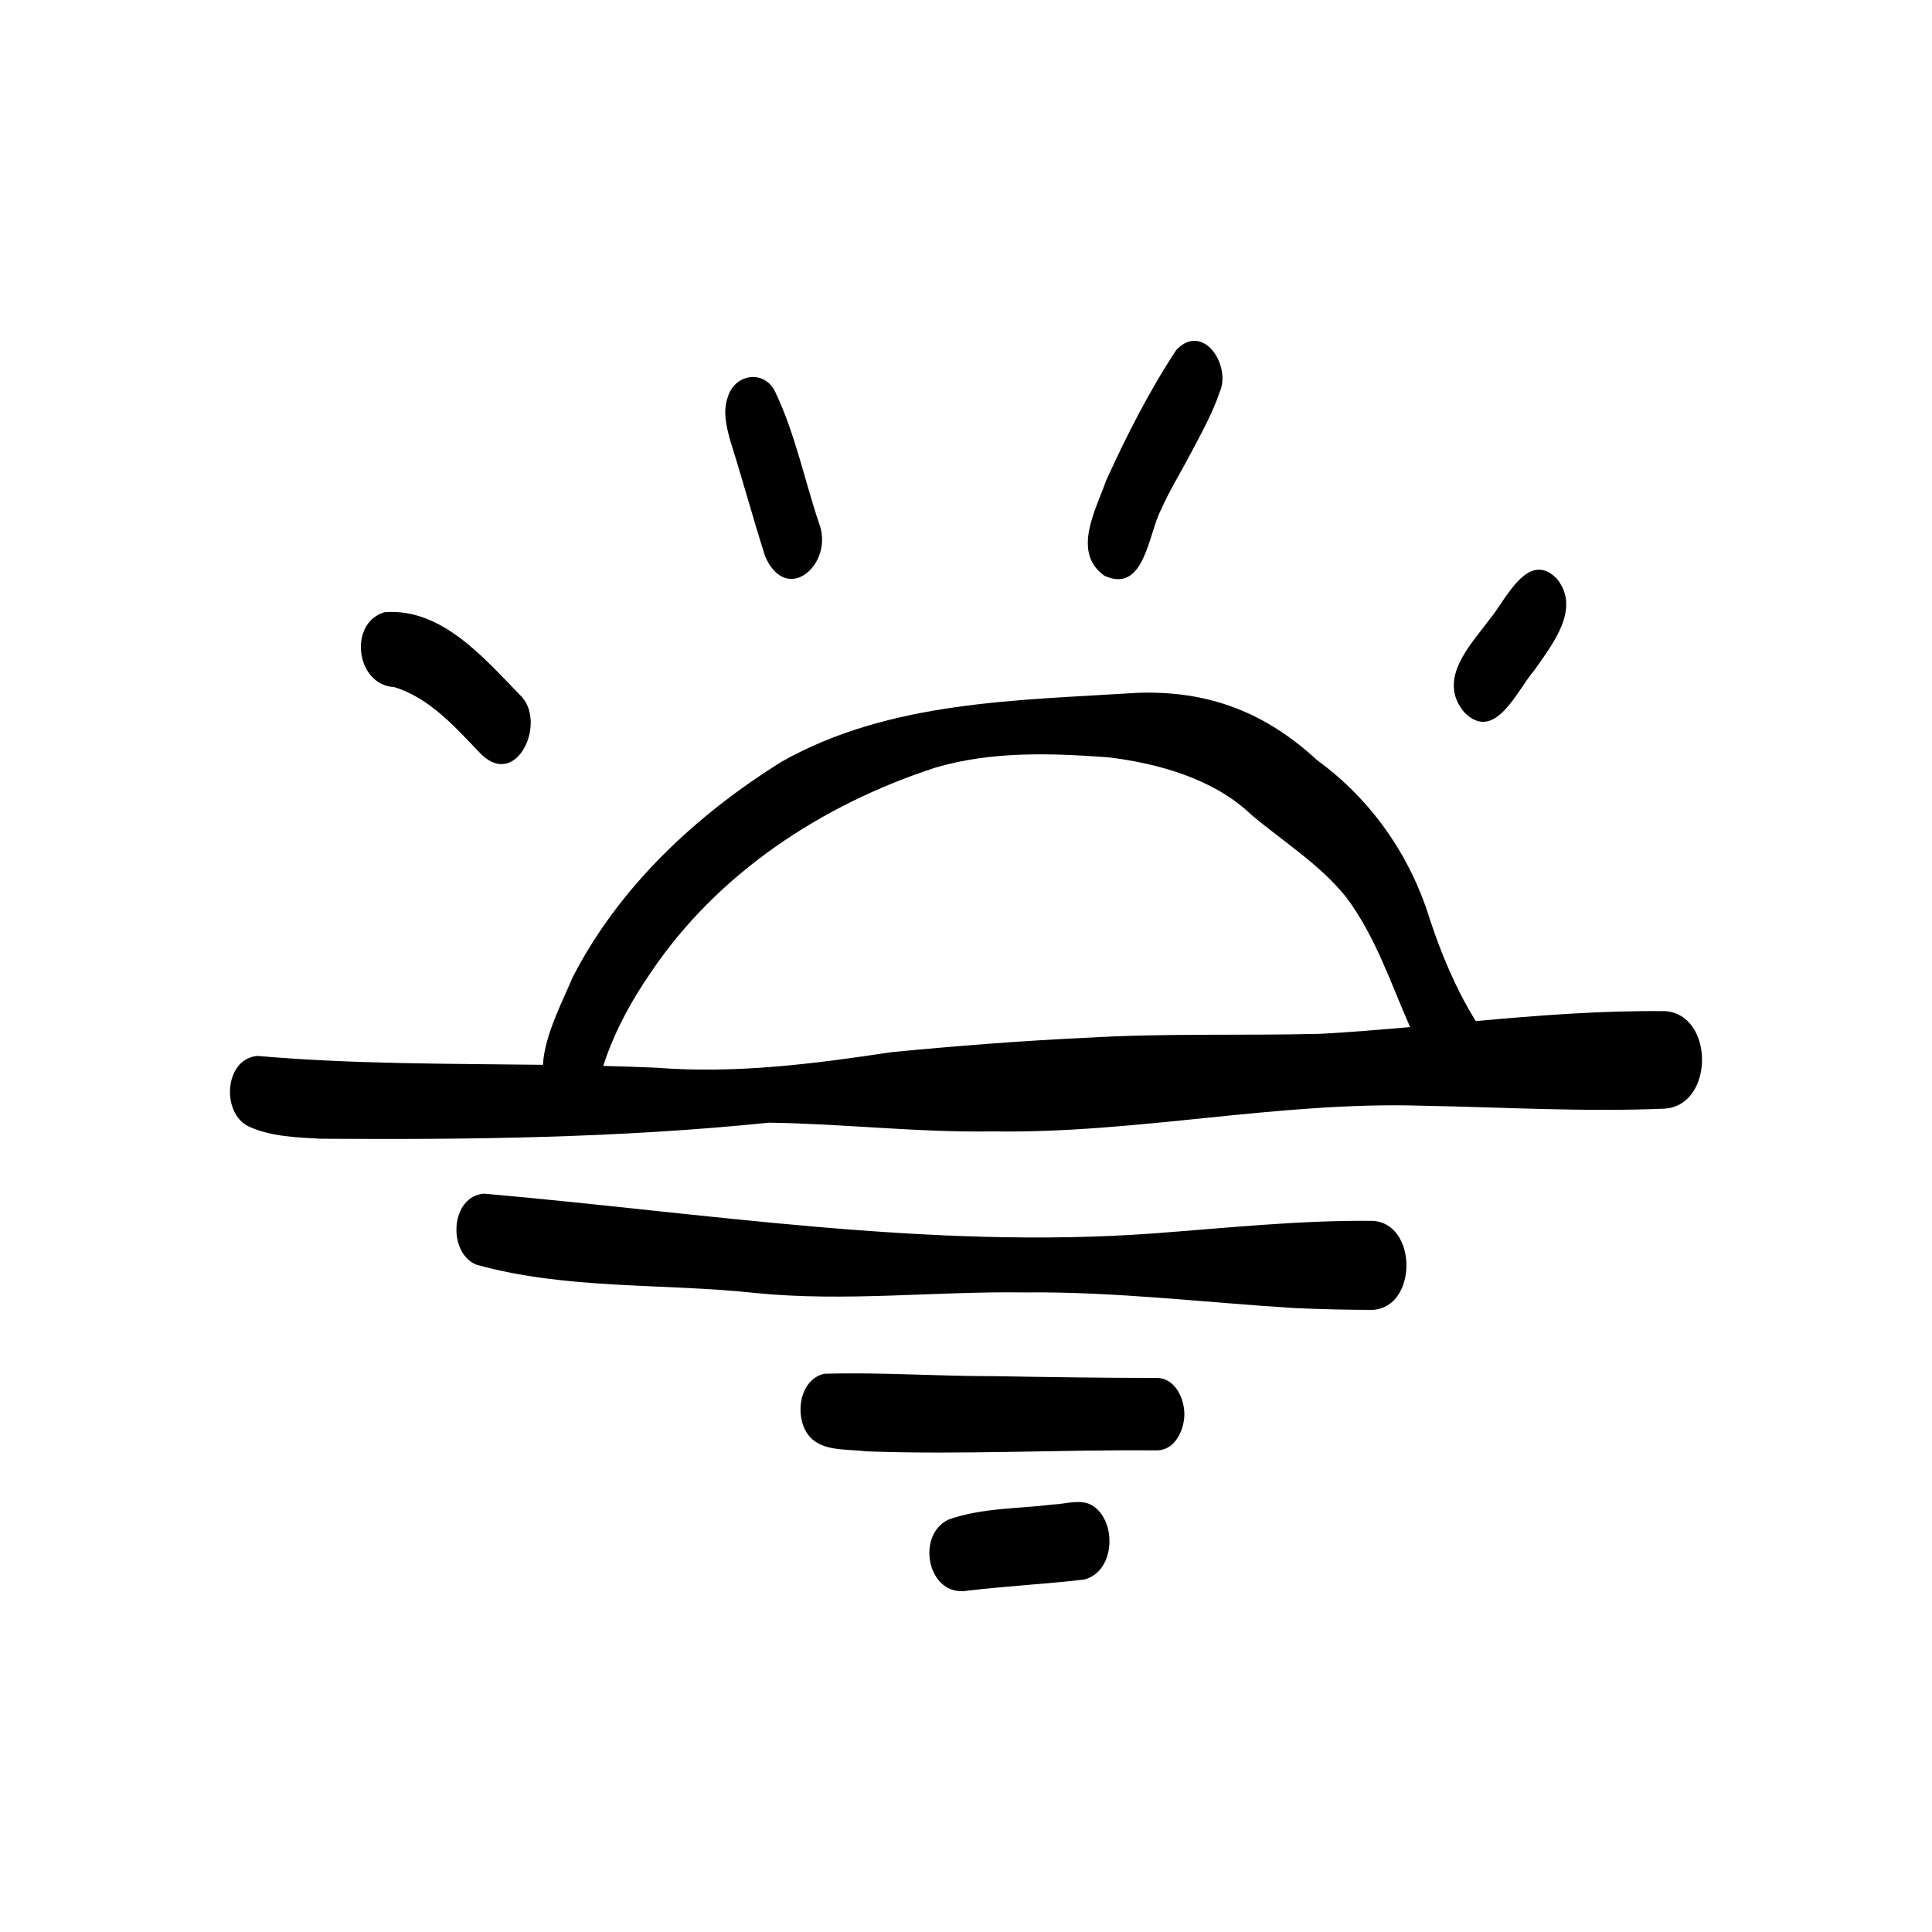 <?xml version="1.0" ?><!-- Скачано с сайта svg4.ru / Downloaded from svg4.ru -->
<svg fill="#000000" width="800px" height="800px" viewBox="0 0 750 750" id="Layer_1" xmlns="http://www.w3.org/2000/svg"><path d="M646.38,392.53c-24.61-.29-49.06,1.64-73.49,3.85-7.63-12.29-13.24-25.68-17.8-39.42-7.56-24.76-22.77-46.57-43.73-61.81-20.17-18.65-42.32-27.18-69.86-26.19-46.72,2.97-96.06,3.07-137.97,26.67-33.3,20.73-63.23,48.65-81.28,83.85-3.41,8.37-10.94,22.38-11.47,33.88-36.98-.46-74-.24-110.82-3.45-13.05,1.07-14.23,22.64-3.09,27.54,8.64,3.84,18.49,4.1,27.81,4.61,58.05,.4,116.06-.32,173.85-6.24,28.9,.42,57.83,3.86,86.86,3.39,55.84,.9,110.91-11.7,166.73-9.97,31.41,.58,62.84,2.47,94.25,1.13,19.17-1.47,19.11-36.59,0-37.85Zm-134.02,8.8c-29.97,.75-59.97-.27-89.92,1.5-25.53,1.16-50.98,3.18-76.42,5.62-30.32,4.6-60.62,8.44-91.38,6.03-6.82-.3-13.64-.52-20.46-.69,.22-.67,.43-1.33,.63-1.94,4.2-12.23,10.49-23.7,17.83-34.32,26.02-38.73,66.63-65.29,110.59-79.58,21.8-6.38,44.53-5.6,66.94-3.97,19.32,2.32,40.96,8.32,55.48,22.2,12.46,10.55,26.76,19.35,37.02,32.22,11.3,15.12,17.16,33.16,24.73,50.31-11.67,1.04-23.35,1.99-35.05,2.63Z"/><path d="M532.89,473.94c-28.49-.3-56.84,2.77-85.21,4.88-86.81,6.31-173.5-7.87-259.81-15.45-13.03,1.04-14.25,22.71-3.09,27.53,35.05,9.84,72.54,7.15,108.56,11.05,34.77,3.48,69.56-.73,104.4-.23,35.02-.38,69.8,3.91,104.7,6.06,10.15,.46,20.29,.71,30.45,.71,17.45-1,17.45-33.55,0-34.56Z"/><path d="M449.1,534.91c-20.94,0-41.87-.32-62.81-.68-22.12,.05-44.37-1.59-66.41-.93-9.52,2.31-11.42,15.91-6.5,23.19,4.86,7.23,15.09,5.88,22.74,6.91,37.64,1.39,75.31-.7,112.97-.37,7.07,0,10.68-7.98,10.68-14.05s-3.6-14.06-10.68-14.06Z"/><path d="M425.43,585.43c-4.69-4.14-11.05-1.59-16.61-1.38-13.44,1.65-27.58,1.27-40.43,5.77-13.05,5.87-8.43,30.24,7.1,27.69,15.07-1.8,30.27-2.56,45.36-4.33,11.46-2.85,12.82-20.69,4.58-27.75Z"/><path d="M152.98,266.72c14.06,4.28,23.99,15.9,33.87,26.13,14,13.53,25.61-12.91,15.14-22.92-14.1-14.47-30.62-34.08-52.77-32.26-14.08,4.19-11.13,28.23,3.76,29.06Z"/><path d="M297,215.93c8.54,19.5,26.99,2.71,20.94-12.81-5.64-16.81-9.2-34.49-16.8-50.55-4.06-9.35-15.99-7.65-18.66,1.73-1.95,5.57-.46,11.48,1.07,16.98,4.92,15.57,8.27,28.26,13.46,44.65Z"/><path d="M428.81,223.56c15.57,6.96,16.94-16.35,21.91-25.71,3.27-7.4,7.57-14.33,11.33-21.48,4.1-7.8,8.54-15.63,11.37-24,4.73-10.32-6.25-27.48-16.74-16.57-10.55,15.94-19.38,33.4-27.32,50.82-3.96,11.39-13.41,27.9-.54,36.94Z"/><path d="M595.78,260c6.86-9.93,18.09-23.69,8.54-35.41-11.21-11.28-19.72,8.2-25.87,15.6-7.7,10.32-20.76,23.49-10.03,36.33,12.02,12.11,20.58-8.82,27.35-16.52Z"/></svg>